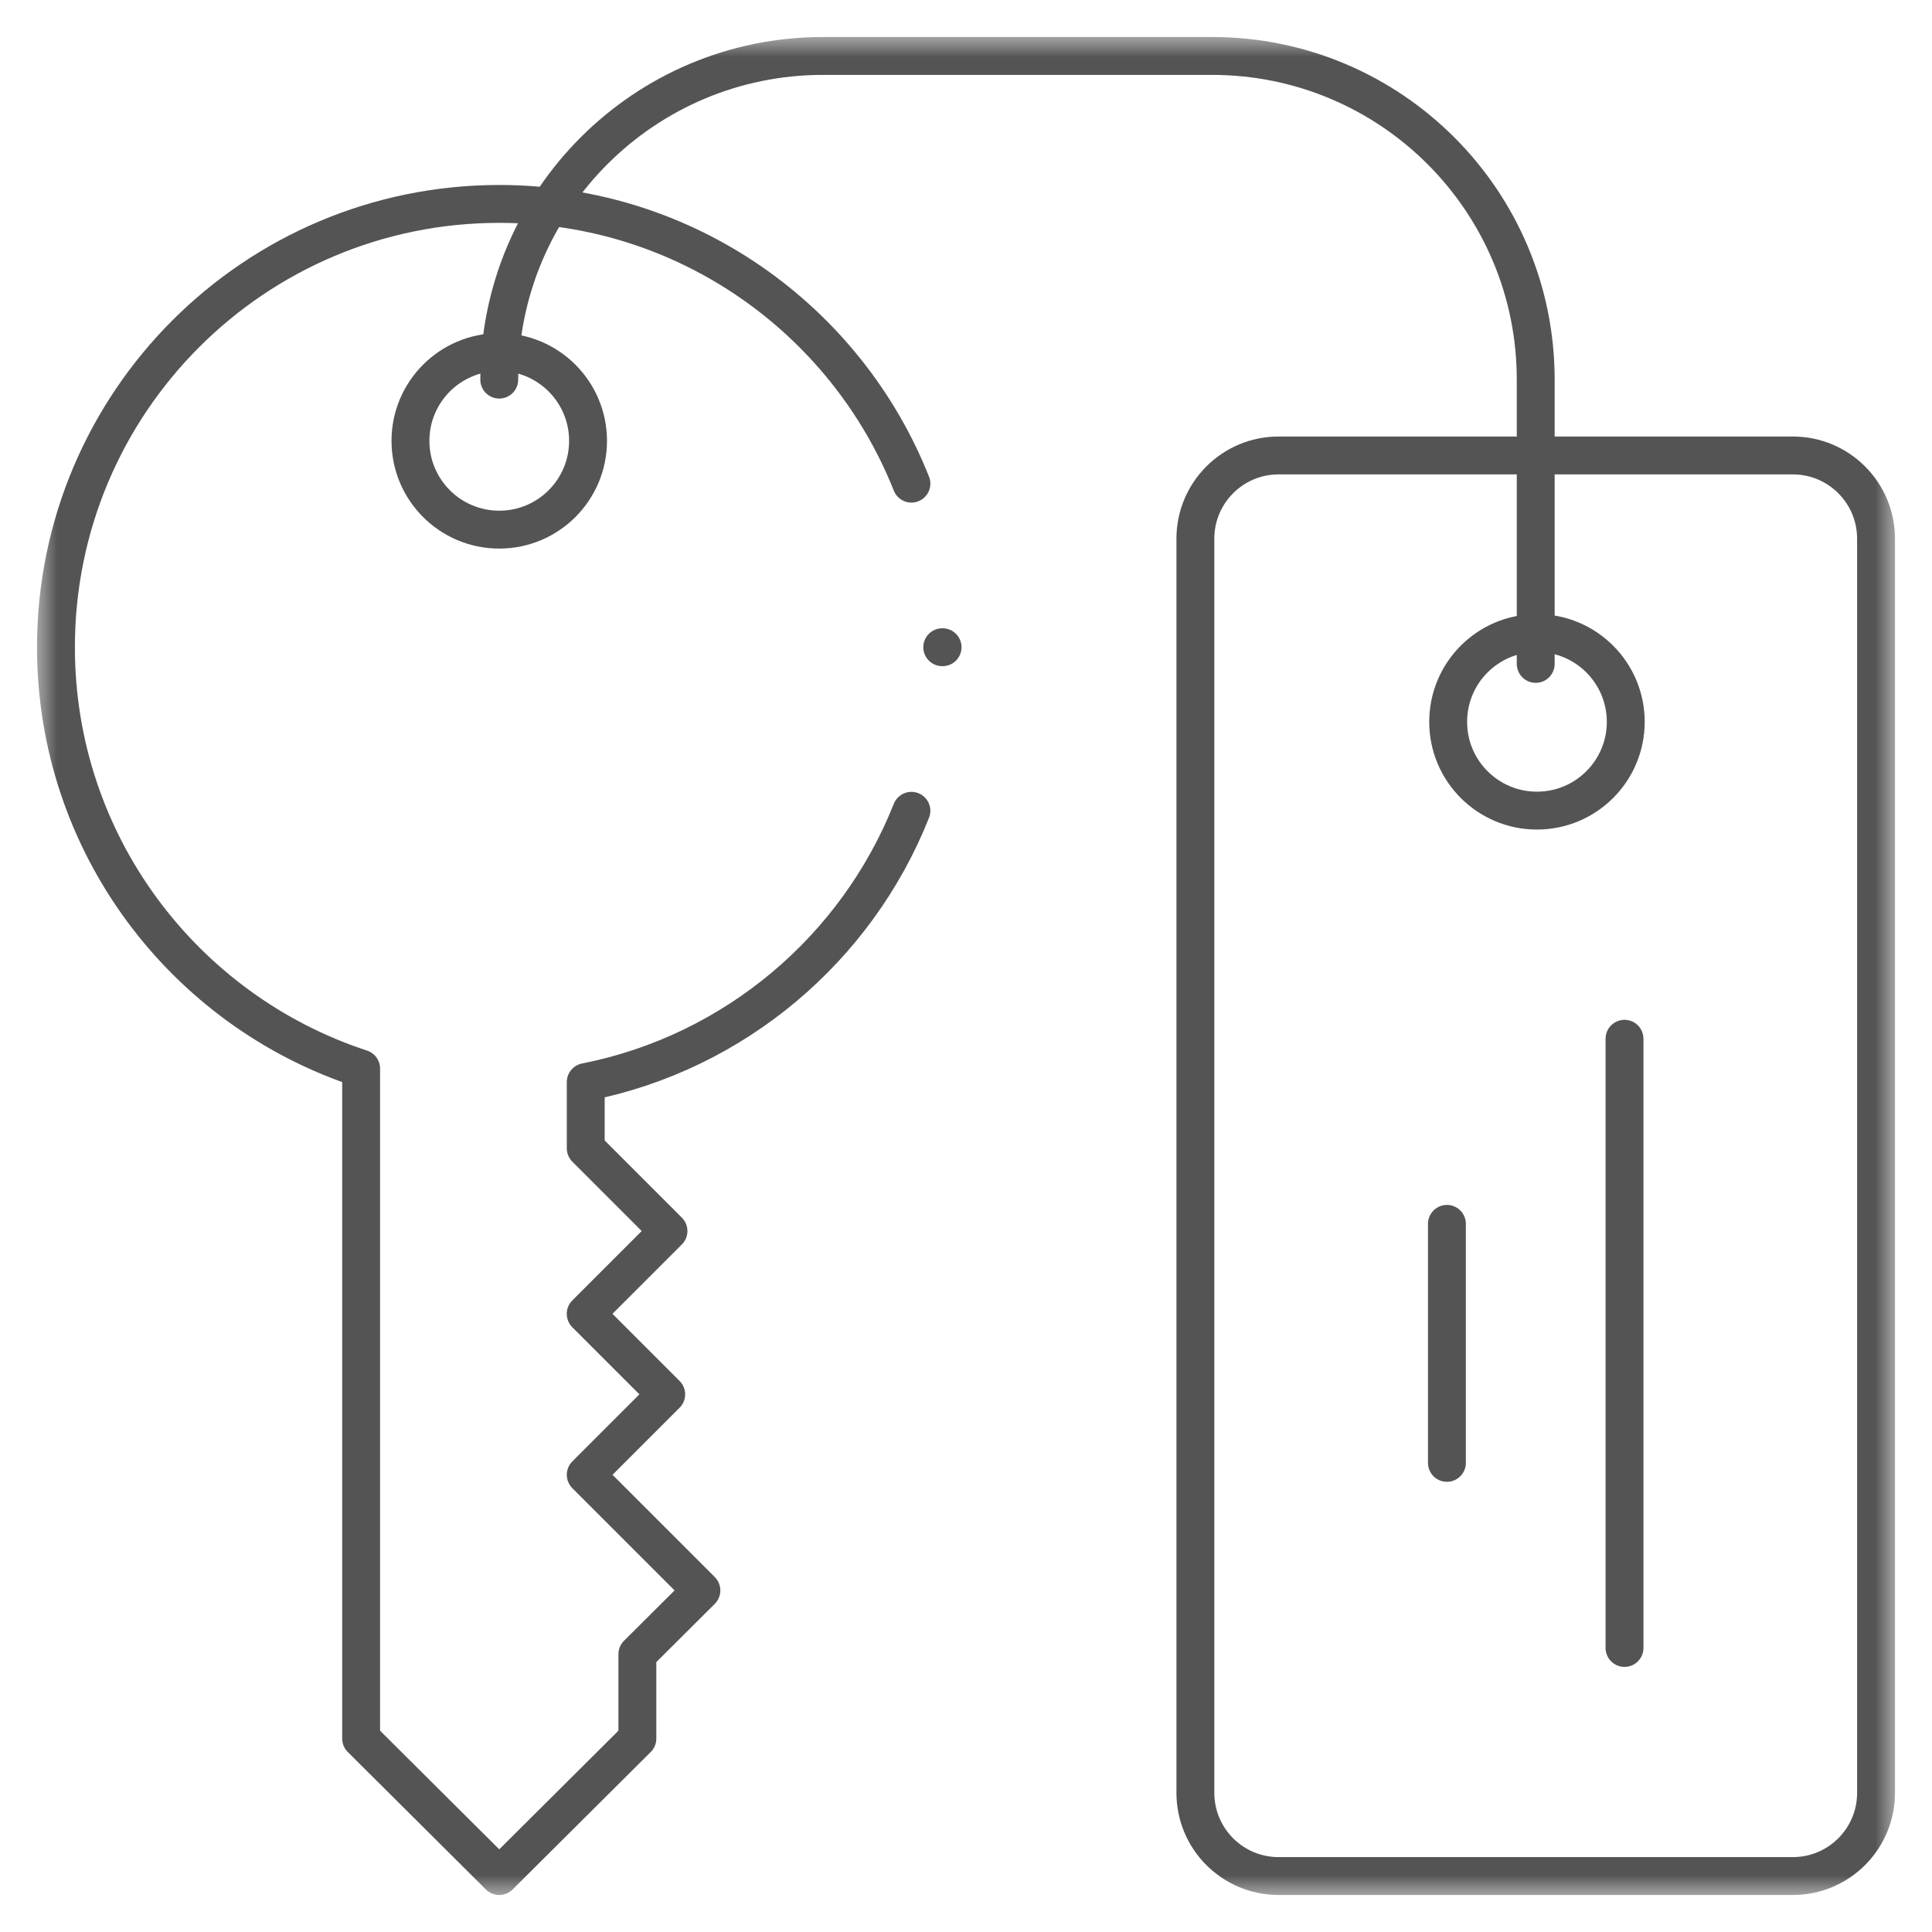<svg width="51" height="51" viewBox="0 0 51 51" fill="none" xmlns="http://www.w3.org/2000/svg">
<g clip-path="url(#clip0_344_6849)">
<mask id="mask0_344_6849" style="mask-type:luminance" maskUnits="userSpaceOnUse" x="0" y="0" width="51" height="51">
<path d="M50.5 0.5H0.5V50.5H50.5V0.5Z" fill="white"/>
</mask>
<g mask="url(#mask0_344_6849)">
<mask id="mask1_344_6849" style="mask-type:luminance" maskUnits="userSpaceOnUse" x="0" y="0" width="51" height="51">
<path d="M0.5 0.5H50.5V50.5H0.5V0.5Z" fill="white"/>
</mask>
<g mask="url(#mask1_344_6849)">
<path d="M15.523 11.638C15.523 10.343 14.473 9.294 13.179 9.294C11.885 9.294 10.835 10.343 10.835 11.638C10.835 12.932 11.885 13.981 13.179 13.981C14.473 13.981 15.523 12.932 15.523 11.638Z" stroke="#545454" stroke-miterlimit="10" stroke-linecap="round" stroke-linejoin="round"/>
<path d="M24.059 12.767C22.341 8.441 18.117 5.383 13.179 5.383C6.716 5.383 1.477 10.622 1.477 17.085C1.477 22.275 4.855 26.675 9.533 28.208V45.894L13.179 49.523L16.825 45.894V43.667L18.515 41.984L15.462 38.931L17.586 36.807L15.461 34.682L17.646 32.497L15.462 30.312V28.564C19.391 27.788 22.613 25.044 24.059 21.403" stroke="#545454" stroke-miterlimit="10" stroke-linecap="round" stroke-linejoin="round"/>
<path d="M47.326 49.523H33.752C32.538 49.523 31.555 48.54 31.555 47.326V14.221C31.555 13.007 32.538 12.023 33.752 12.023H47.326C48.54 12.023 49.523 13.007 49.523 14.221V47.326C49.523 48.54 48.54 49.523 47.326 49.523Z" stroke="#545454" stroke-miterlimit="10" stroke-linecap="round" stroke-linejoin="round"/>
<path d="M40.539 17.525V10.021C40.539 5.302 36.714 1.477 31.994 1.477H21.724C17.005 1.477 13.179 5.302 13.179 10.021" stroke="#545454" stroke-miterlimit="10" stroke-linecap="round" stroke-linejoin="round"/>
<path d="M42.883 27.421V43.502" stroke="#545454" stroke-miterlimit="10" stroke-linecap="round" stroke-linejoin="round"/>
<path d="M38.195 32.307V38.616" stroke="#545454" stroke-miterlimit="10" stroke-linecap="round" stroke-linejoin="round"/>
<path d="M42.916 19.055C42.916 20.349 41.866 21.398 40.572 21.398C39.277 21.398 38.228 20.349 38.228 19.055C38.228 17.76 39.277 16.711 40.572 16.711C41.866 16.711 42.916 17.76 42.916 19.055Z" stroke="#545454" stroke-miterlimit="10" stroke-linecap="round" stroke-linejoin="round"/>
<path d="M24.882 17.085H24.873" stroke="#545454" stroke-miterlimit="10" stroke-linecap="round" stroke-linejoin="round"/>
</g>
</g>
</g>
<defs>
<clipPath id="clip0_344_6849">
<rect width="50" height="50" fill="white" transform="translate(0.5 0.5)"/>
</clipPath>
</defs>
</svg>
